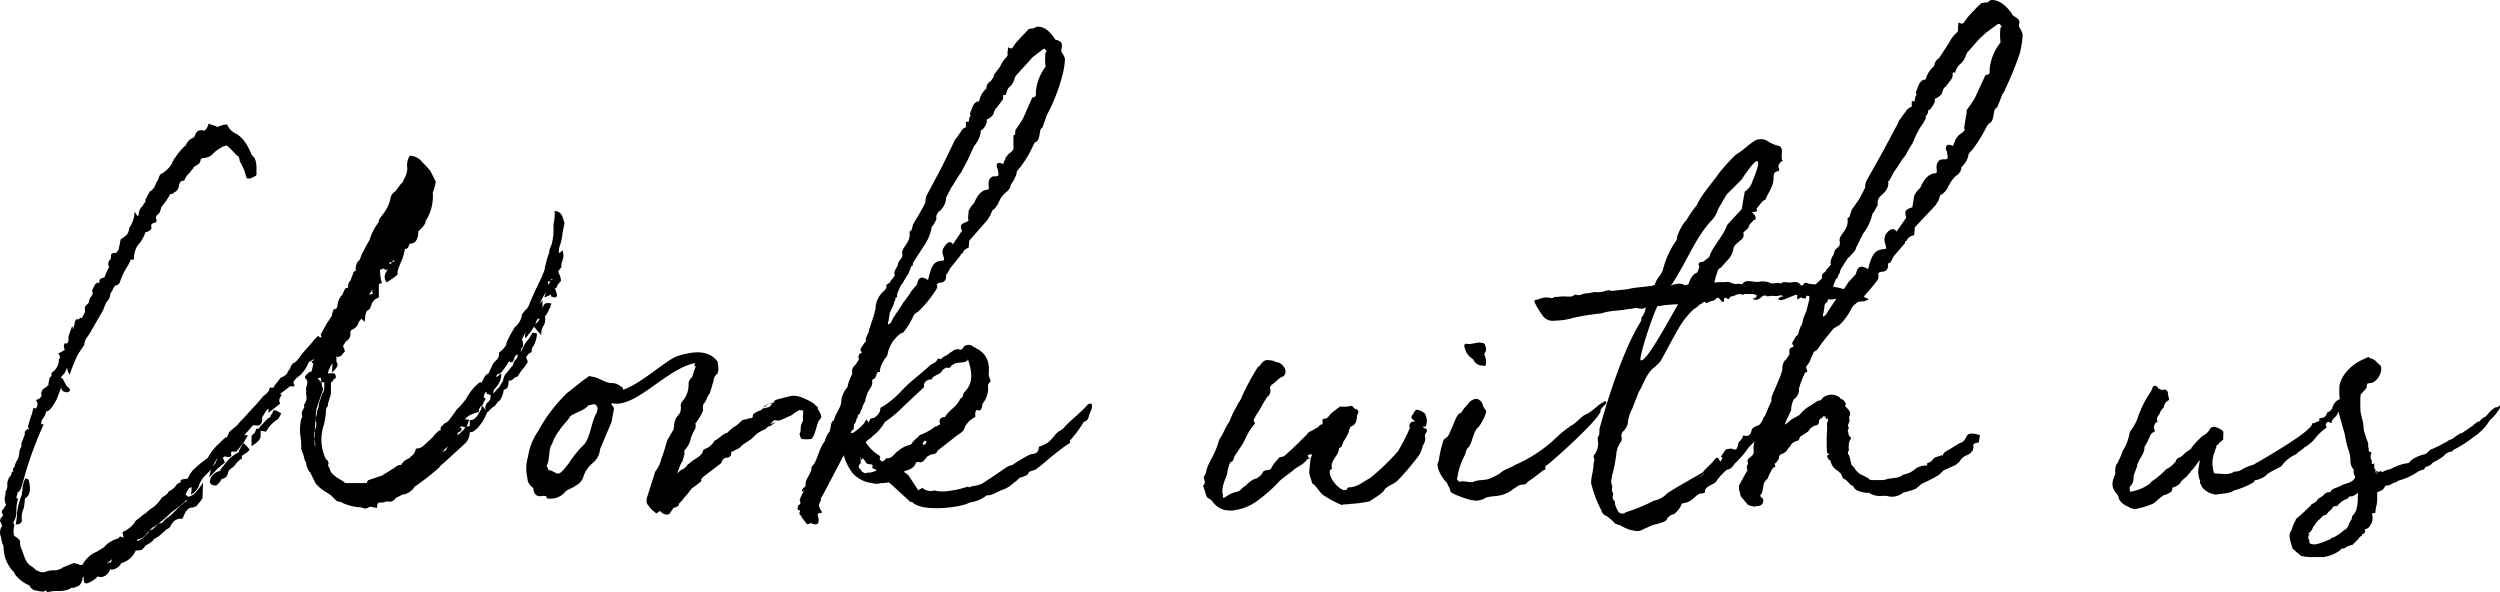 <svg id="recruit_en" xmlns="http://www.w3.org/2000/svg" viewBox="0 0 412.45 97.71">
<path fill="currentColor" d="M85.91,58.1l.7-1.4.3-.4a5,5,0,0,0,.9-1.4c.6,0,.7.1.79.2a5.24,5.24,0,0,1-.59,2c-.2.2-.3.4-.3,1a1.36,1.36,0,0,0-.8.7s-.1-.1-.1.3c.1.1.4.6.1.9-.1.1-.2.2-.2.3l-.3.4a7.57,7.57,0,0,0-1,1.4l-.5.2-.31.3-.59.3s.09-.1,0-.3c0,.1-.1.2-.1.3,0,.9-.2,1.3-.81,1.4a3.56,3.56,0,0,1-.6,1.7l-.29.3v-.1l-.61.8a3.68,3.68,0,0,0-1.1,1,.1.1,0,0,1-.1-.1,7.76,7.76,0,0,1-1.9,3v-.1a1.1,1.1,0,0,1-1,.5,2.74,2.74,0,0,1-.7,1.8l-3.5,3.2-.8.7h.1a40.33,40.33,0,0,1-4.2,3.3v-.1a1.24,1.24,0,0,1-.5.7,2.63,2.63,0,0,1-1.5.7l-1.2.61h.1l-.4.39v-.1c-.2.31-.5.31-1,.21-.1,0-.3.1-.4.1a1.63,1.63,0,0,1-.7.09c-.3,0-.6,0-.6.91l-1.1-.21a2.5,2.5,0,0,0-.5.21.85.85,0,0,1-.7,0c-.1,0-.2-.1-.3-.1a8.76,8.76,0,0,1-2.8-.61c-.1,0-.3-.2-.4-.2a2.08,2.08,0,0,0-.8-.19l-1-1L53.5,81a6.51,6.51,0,0,1-1.4-1.2l-1-2v.1a3,3,0,0,1-.6-1.6,1.33,1.33,0,0,1-.3-.7,8.56,8.56,0,0,0-.5-1.5,12.1,12.1,0,0,0-.1-1.9,8,8,0,0,1,.1-3.1l.2-.4c-.1-.1-.1-.4-.1-.7a3.29,3.29,0,0,1,.3-.6c0-.1.1-.1.1-.3s-.1-.3,0-.4a2,2,0,0,0,.3-1.7V64c.3-1.1.3-1.1-.2-1.7,0-.3.3-.5.6-.8a.76.76,0,0,1,.5-.2l.3-1.3c-.1-.1-.3-.2-.3-.4.3-.1.4-.2.4-.4-.1.1-.2.2-.3.2l-.6.4A5.41,5.41,0,0,1,49.4,62l-.4.3a2.41,2.41,0,0,0-.6.8,2.57,2.57,0,0,0,.2.5s0,.3-.7.1l-.8.6-.9.7a.49.49,0,0,0,.3.1c-.5.8-.5.8-.3,1.5l-1.9,1.5v-.7a2,2,0,0,0-.6.7,5.91,5.91,0,0,1-.5.8,1.06,1.06,0,0,1-.5,1.3c-.5,0-.7,0-.8-.1a1.7,1.7,0,0,0-.6.6l-.2.2-.8.9h.6L40.2,73,39,74.5h-.8a.85.85,0,0,0,0,.7c-.3.3-.7.2-1.1.1-.1,0-.2.1-.3.2s.1.2.1.3l.2.5-1.2,1-1.4,1.5.3-1.4-.3.4-.6.6a4.37,4.37,0,0,0-1,1.5,2.75,2.75,0,0,1-1.4,1.7,5.69,5.69,0,0,0,.1-1.2c0-.1-.1,0-.1,0-.4.1-.6.6-.9,1.2l.5.4.1-.1c.7-.09,1.4-.9,2.3-2.3l-.1,2.61a5.15,5.15,0,0,1-.5.69l-.5.6-.5.21c-1,0-1.3.7-1.8,1.89a1.7,1.7,0,0,0-1.8.91v-.1a1.2,1.2,0,0,1-.8.9l-.9.8a3.6,3.6,0,0,1-1.2.8c-.1.3-.5.6-1.2,1-.1,0-.2.1-.4.4l-.4.4a2.79,2.79,0,0,1-1,.1,3.64,3.64,0,0,1-2.4,2.1A2,2,0,0,1,18.3,94a.35.35,0,0,0-.1-.2,1.9,1.9,0,0,1-.6,1,1.43,1.43,0,0,1-1.5.3l-.5.5c-1.4.9-1.8.9-1.8-.2v-.3c-.1.1-.2.2-.2.3s0,.4-.1.5v-.1a1.17,1.17,0,0,1-.9,1l-.5.2a.44.44,0,0,0-.5.1l-.4.2a5,5,0,0,1-1.7.2,6.25,6.25,0,0,0-1.2.1c-.1,0-.4.1-.5.1s-.1-.3-.2-.3a1.07,1.07,0,0,1-.6.2,5.16,5.16,0,0,1-1.1-.2.6.6,0,0,1-.4-.1l-.5-.4-.1-.3a5.82,5.82,0,0,1-2.4-1.8l-.3-.6v.1a5.83,5.83,0,0,1-1.6-4.1,1.69,1.69,0,0,0-.2-.5,4.4,4.4,0,0,1-.2-1A2,2,0,0,1,.2,87c.3-.1,0-.6-.2-1a.9.9,0,0,1,.3-.7L.5,85c0-.1,0-.2-.2-.3,0-.4,0-.61.2-.61a.35.35,0,0,0,.1-.19l.4-.6A2.28,2.28,0,0,1,.8,82a2,2,0,0,0,.1-.9A1.54,1.54,0,0,0,1.2,80a2.44,2.44,0,0,1,.5-1.5v.2l.3-.9c.1,0,.2,0,.2.1v-.2c-.1-.2-.1-.4.2-.7a3.34,3.34,0,0,1,.5-1.2v.1a4.88,4.88,0,0,0,.3-1.4c0-.1,0-.1.2-.6.1-.1.2-.3.1-.7l.3-.7a4.12,4.12,0,0,1,.3-.8c0-.2-.2-.7.7-1l-.2-.3L5,69l.3-.8c0-.2.2-.7.2-.9l.4.1a1,1,0,0,0,0-1.4l.6-.2H6.4c.3-.2.6-.5.4-.8a1.33,1.33,0,0,1,.3-.8l.6-.4s.2-.3.3-.2a2,2,0,0,1,.1-.8,2,2,0,0,1,.1-.5c.1-.1.2-.1.3-.3v-.5a2.56,2.56,0,0,0,1.2-1.8c0-.3,0-.6.2-.6a1.12,1.12,0,0,0-.3-.8,4.78,4.78,0,0,0,1.1-.6,1,1,0,0,1,0-1.1.3.3,0,0,0,.4,0c.1-.1.2-.2.2-.6v-.5l.6-1.7c.2.4.1.5.2.5a2.35,2.35,0,0,1,.2-.8c0-.4.2-1,.6-.8l.3-.2s.1-.2.3,0l.3-.6A1.1,1.1,0,0,0,14,51c0-.1,0-.4.1-.5.3-.3.6-.6.6-.7A1.21,1.21,0,0,1,15,49l.3-.5c0-.1-.1-.5-.1-.6l.5-1,.4-.3.3.1v-.4c0-.2.4-.5.8-.5l.6-1.4A.76.76,0,0,0,18,44a.93.93,0,0,1,.2-1.2v.1a1.29,1.29,0,0,0,.1-.7.52.52,0,0,1,.2-.4,5.64,5.64,0,0,1,.7-.1c.2-.3.5-.6.4-.8l.1-.3c.1-.6.2-1.1.2-1.1.9-.6,1.2-.9,1.3-1.3,0-.1.1-.2.1-.3s0-.3.1-.4v.1c0-.1.1-.2.1-.3a4.51,4.51,0,0,0,.7-2.4l.5.8.2-.3a1.82,1.82,0,0,1,.6-1.4v.1a2.15,2.15,0,0,1,.4-.7c.1,0,.1-.2.1-.5l.7-1.3a2,2,0,0,0,1-1.3s.3-.5.4-.7l.3-.8a4.6,4.6,0,0,0,2-1.9s0-.1.2-.4A.66.66,0,0,1,29,26h-.1a10.06,10.06,0,0,1,1.7-2v.2A2,2,0,0,1,32,22.7h-.1l.2-.2.2-.5c.3-.4.6-.7,1.5-.4-.1,0,0-.1.1-.2a1.91,1.91,0,0,0,.5-1l1.2.4c.2.1.3.2.4.1,1-.4,1.4-.4,1.5-.3a2.81,2.81,0,0,0,1,1.2h-.1c1.6.6,2.5,2.2,3.1,3.7l.5.6V26a4.89,4.89,0,0,1,.3,2.2c0,.3.1.6-.1.8-.6.3-1,.6-1.5.4l-.4-1.3-.4-.9a.35.35,0,0,1-.1-.2,1.33,1.33,0,0,1-.3-.7.75.75,0,0,0-.5-.7A12.09,12.09,0,0,0,37.4,24a4.71,4.71,0,0,0-.9.3h.1a5.29,5.29,0,0,0-1.4,1l-.3.3a2.64,2.64,0,0,1-1.5.5c-.1,0-.3.2-.3.2,0,.5-.3.8-.9,1.1l-.3.2H32l-.8,1a2.8,2.8,0,0,0-.8,1.2c-.7,0-.8.4-.9,1l-.1.3c-.2.4-.4.5-.9.8h.1c-.1.1-.4.1-.5.1a11.07,11.07,0,0,1-1.2,1.8l-.3.4c-.1.5-.3,1.1-.6,1.2a.65.65,0,0,0-.2.8.51.51,0,0,1-.1.5c-.5.1-.9.2-.7.9,0,.1-.2.6-1,.7a6,6,0,0,1-1.3,2.2,4.17,4.17,0,0,0-.6,2.3c-.1,0-.3.1-.5,0A13.39,13.39,0,0,1,21,44a9.65,9.65,0,0,0-1.2,2.5.84.84,0,0,1-.8.6c0,.1-.3.4-.3.4a2.57,2.57,0,0,1-.2.5c-.2.3-.3.4-.3.5a1.92,1.92,0,0,1-.5,1.2l-.2.2L17,51.2,14.8,55l-.4.6a2.23,2.23,0,0,0-.5,1.3l-1,1.5a26.66,26.66,0,0,0-1.4,3.4,1.92,1.92,0,0,1-.4-1.2l-.4.9-.7.8c.1,0,.4.2.4.3l.6,1.1c1.6,1.1-.9,1.5-.9.2,0-.1,0-.2-.1-.2l.1.2L9.3,66l-.8,1.3v-.1a1.21,1.21,0,0,1-.9.7A2.11,2.11,0,0,1,7.1,69a1.49,1.49,0,0,0-.3,1h.4C3.4,78.6,3.9,81,2.9,81.21c0,.29-.2.69-.2,1H3a7.73,7.73,0,0,0-.3,2.39A3.15,3.15,0,0,1,2.3,86c-.1.2-.2.3.1.59a3.46,3.46,0,0,0-.1,1.71c0,.1.1.1.2.2s1,.5.8,1.2a3.37,3.37,0,0,0,.4,1.2,7.78,7.78,0,0,0,.3.9c0,.1,0,.1.1.2a2.48,2.48,0,0,0,1.2,1.5l.4.3a.54.54,0,0,0,.4.3s0,.1.2.1a1.43,1.43,0,0,0,1.3.1,3.18,3.18,0,0,1,1.3-.2,2.44,2.44,0,0,0,1.5-.5l1-.4.7-.3a3.63,3.63,0,0,1,1.1.3h.4A4.71,4.71,0,0,1,16,91l1.3-.8h-.1a5.1,5.1,0,0,1,2.4-1.4c0-.1,0-.1.2-.3l.6.2-.2-.9a5.5,5.5,0,0,0,1.8-1.3l.4-.6.4-.31,1-.79.4-.21h-.1l.6-.5a2.82,2.82,0,0,1,.8-.5h-.1a5.73,5.73,0,0,0,1.1-1.2v.1a.74.74,0,0,1,.6-.6H27c.3-.19.7-.4.8-.8a3.13,3.13,0,0,0,1.1-.8,1.32,1.32,0,0,1,.9-.7v-.4a3.59,3.59,0,0,1,1.1-.2c.2-.2.4-.8.6-1l.3-.4,1.1-1,1.3-1v.1a8.92,8.92,0,0,1,1.6-2.2c.5-.4,1.5-1.6,1.6-1.3l.3-.6a.76.76,0,0,1,.2-.4l1.2-1,.5-.6a16.61,16.61,0,0,0,1.3-1.4l1.4-1.5,1.2-1.4a2.58,2.58,0,0,0,.9-.9c0-.1,0-.2.2-.5.5.2.6,0,.7-.3l.4-.5a3,3,0,0,0,.3-.4v.1a.89.89,0,0,1,.6-.6,2.62,2.62,0,0,0,.8-.6c0-.3.3-.5.4-.7s.2-.4.2-.5l.2-.3v.1a.32.32,0,0,1,.3-.3l.5-.4.9-1.2,1.5-1.7.4-.5.7-.7c.3.4.4.3.5.2s-.1-.3-.1-.4l1-1.8.6-.9c.2-.3.3-.4.3-.7a2.61,2.61,0,0,1,.3-.8c.5,0,.5-.2.6-.8a3,3,0,0,1,.7-1.5v.1l.5-1.1a.52.52,0,0,1,.4-.2c.1,0,.2-.1.1-.3a1.52,1.52,0,0,1,.5-1c-.1.1.2-.7.3-.9s0-.2.2-.5l.3-.1a2.39,2.39,0,0,1,.3-1.5l.4-.4a4.54,4.54,0,0,1,.6-1.4c.2-.5.7-1.3.9-1.7v.1c0-.1.1-.2.1-.3a9,9,0,0,1,1.3-2.6c0-.1.2-.2.2-.3a1,1,0,0,1,.2-.6l.6-.8a6.84,6.84,0,0,0,1.1-2.3,1.56,1.56,0,0,1,.8-1.3l.9-1.2.4-.4c0-.1,0-.2.2-.5a.35.35,0,0,0,.1-.2,3.71,3.71,0,0,0,.4-1.5,3.08,3.08,0,0,1,.4-2.1,2.71,2.71,0,0,1,2.1,1.1l.6.6.7.8.9,1.8a10.18,10.18,0,0,1-.5,1.8,7.54,7.54,0,0,1-1.2,4.7,1,1,0,0,1-.4.8h.1l-.9.9a2.73,2.73,0,0,1-.4,1.6,1.18,1.18,0,0,1-1,.4,1.47,1.47,0,0,1-.2.4c0,.2-.1.4-.5.5l-.1-.1a7.39,7.39,0,0,1-.5,1.9l-.3.7c-.2.5-.3.8-.3.8a2,2,0,0,0-.1.9l-.6.5-1.2.8a1.42,1.42,0,0,1-.1-1.7.76.76,0,0,0,.2-.5v-.1l-.2.3-.5-.3a1.06,1.06,0,0,1-.5.2,7.8,7.8,0,0,0,.3,2.2c-.2.1-.4.1-.5.2v2.2a1.89,1.89,0,0,0-1.2,1.1c-.1.4-.3.9-.6,1s-.5.8-.5,1.9l-.6-.5-.4.5a1.85,1.85,0,0,1-1.1,1.3c-.2,0-.3.4-.3.6a1.28,1.28,0,0,1-.7,1.3l-.4.6c0,.1-.1.2-.1.3a2.19,2.19,0,0,1,.3.8l-.3.3-.3.4a4.71,4.71,0,0,1-.5.2.77.77,0,0,1-.3-.1v.6a.73.73,0,0,0,.2.6c0,.5-.1.6-.9,1.5v-.8c0-.3.1-.4,0-.7l-.3.5c-.1.3-.4.8-.3.8a.37.37,0,0,0-.1.3H55c.4,0,.4.5.4.8a.73.73,0,0,0-.5.5l-.3.2V65l-.4,1.3a1.7,1.7,0,0,0-.1.7.91.91,0,0,0-.3.5,12.59,12.59,0,0,1-.4,2.7,7.36,7.36,0,0,0,.4,5.6.71.71,0,0,1,.3,1l.3.5c.1.7.6,1,1.2,1.5l1,.6a.91.91,0,0,0,.5.3h3.4a.91.91,0,0,1,.3-.5l2.4-.8h-.1l2.1-1.3a1.33,1.33,0,0,1,1-.4,1.91,1.91,0,0,1,.9-.9l.7-.4h-.2a1.71,1.71,0,0,0,1-1.4,1.75,1.75,0,0,0,1.2-.4l1.3-1.2.5-.5s0-.1.2-.3v.1a1.72,1.72,0,0,1,.6-.6h-.1a.6.6,0,0,1,.4-.1v-.5l.7-.7c.2,0,.3-.1.7-.5l.6-.8.7-1a10.73,10.73,0,0,0,1.5-1.7,8.65,8.65,0,0,1,2.2-2.7c.2,0,.3,0,.4-.1v.1c.31-.8.6-1.3,1.1-1.5l.8-1.7c.41-.4.91-.8.91-1.3s.1-.5.1-.5a3.83,3.83,0,0,0,1.1-1.2,2.26,2.26,0,0,1,.2-.7l.5-1,.7-1.2a3.2,3.2,0,0,0,1.2-2.1c.2-.3.7-.9.7-.9v.1l.4-.6c.6-1.6,1.6-3.6,2.3-5.1a1.69,1.69,0,0,1,.2-.5,2.92,2.92,0,0,0,.2-.9,2.35,2.35,0,0,0,.2-.8l.4-1.3c.1-.1.1-.2.1-.5a4.12,4.12,0,0,1,.3-.8,8.12,8.12,0,0,0,.4-2.9v-.6c0-.2.1-.4.1-.6a7.63,7.63,0,0,0,.1-1.7,1.38,1.38,0,0,1,1.3,1l.1.3a2.35,2.35,0,0,1,.2.8l-.3,1.5a8.56,8.56,0,0,1-.5,2.3,2.79,2.79,0,0,0-.1,1h.2s-.1,0,.4-.4a2.48,2.48,0,0,1-.1,1.9,2.48,2.48,0,0,0-.1.9l-.5.6a1.07,1.07,0,0,0,.2.6c.3.9.3,1,.1,1.2L92,47c0,.1-.1.2-.2.5l-.3.1a.1.1,0,0,0,.1.1,3.54,3.54,0,0,1,.3,1.1c-.2.4-.4.3-1,.1.1,0,0,.1,0-.3l-1.1.5.3-.9a10.35,10.35,0,0,0-1.1,2,2.65,2.65,0,0,1,.5-.6v.8c0,.2,0,.3.1.4,0-.6.4-1,1.4-.7a1,1,0,0,0-.2.6c0,.1-.2.2-.2.3a3.46,3.46,0,0,1-.7,1.2,2.18,2.18,0,0,1-.2,1.5,2.58,2.58,0,0,0-.4,1.6L88.1,53.9l-.79,1.2V55l-.5.7h-.2a2.49,2.49,0,0,1,.1-.8v-.1l-.6,1.2c.2.5.3,1.1,0,1.4v-.1a1.85,1.85,0,0,0-.2.7ZM4.7,79.1c.3,1.1.5,2.4-.5,3.11V82.1c-.1.21-.1.21-.1.3a10.34,10.34,0,0,1-.2,1.51,3.25,3.25,0,0,0-.3,1.8c.1.3-.2.89-1,.8a6,6,0,0,0,.1-.7,4.91,4.91,0,0,0,.1-1.1,10.5,10.5,0,0,1,.7-2.81c0-.09.1-.19.1-.3a1.29,1.29,0,0,1,.1-.6,4.34,4.34,0,0,1,.5-2.1ZM18.3,92.81a1.69,1.69,0,0,1,.2-.5h-.1l-.2.2a.52.52,0,0,1-.4.2s-.2,0-.1.1Zm4.3-3.6h.2a3.6,3.6,0,0,0,1.4-1.1v.1l.5-.7.5-.2.8-.8a.85.85,0,0,1,.6-.2s.1,0,.3-.21l.2-.29v.1a2,2,0,0,1,.7-.6,14.36,14.36,0,0,0,1.3-1.21l.8-.79c.1,0,.2-.1.5-.41.3-.09.5-.3.5-.5a25.12,25.12,0,0,1-2.6,2.1,21.06,21.06,0,0,1-2.9,2.41c-.3.1-.7.6-1.2,1.1a2.26,2.26,0,0,1-1.5,1C22.6,89,22.6,89.11,22.6,89.21ZM40.8,74.6l-.9.6v.5a1.33,1.33,0,0,0-.5.3l-.4.4a2.58,2.58,0,0,1-.9.9l-.4.4c-.2,1-.5,1.2-1.1,1.3l-.4.6-.5.5c-.4,0-.9,0-1.1-.6a2.12,2.12,0,0,1,1.7-1.8.44.44,0,0,0,.1-.3l.6-.7a6.2,6.2,0,0,1,2.4-2.1c0-.1,0-.2.2-.6v.1a2.89,2.89,0,0,1,.6-1l.5.5.5.6Zm-5.7,2.3a1.59,1.59,0,0,0,.6-.9l.2-.4c-.1.1-.3.3-.3.4ZM43,71.1v.7c.1.6-.5,1.2-1.5,1.8V71.9l.5-.5v.1l.3-.8a.48.48,0,0,0,.4,0l.1-.2L44.2,69c.4-.1.4-.2.4-.3a.45.45,0,0,1,.3-.4c.2-.8.3-.8,1.5-.1-.4.8-.5,1-.8,1.1-.1.1-.5.4-.5.4a5.82,5.82,0,0,0-1.2,1.5c-.1,0-.4,0-.5-.1Zm8.9,1.7a3.08,3.08,0,0,0,.1,1,5.28,5.28,0,0,0-.1-1.3V71l-.1.5a3.4,3.4,0,0,0,.1,1Zm.1-3.4a8.08,8.08,0,0,1-.1,1.6l.1-.2C52.2,70.3,52.3,69.7,52,69.4Zm0,0c0-.1.1-.2.1-.3v-.2l-.1.4Zm.9-7.1-.5.1a2.22,2.22,0,0,1,.4.5H53l-.1.2H53c.1.1.1.4.1.5s.1.2.1.3c.2.3,0,.7-.3,1.5l-.6,1.8c0,.1-.1.2-.1.3,0,.4-.1.7-.1.9v.5l.2-.7c-.1,0,.1-.6.2-.9a1.27,1.27,0,0,0,.1-.6,18.94,18.94,0,0,1,.6-1.8c.3-.3.3-.9.3-1.6,0,0,.1-.4-.5-.2v-.2C53,62.6,52.9,62.5,52.9,62.3Zm8.6-14.7-.2.4-.4.6c.2,0,.4-.1.6-.1A1.38,1.38,0,0,1,61.5,47.6Zm3.2-4.4c-.3.1-.4.1-.5.2l.2.2Zm.4-.1s0,.1-.1-.2c-.1.1-.3.2-.3.3A.6.6,0,0,0,65.1,43.1Zm8.5,31c.4-.5.3-.4.2-.4h.1a2,2,0,0,0-.8.8l-.1.1a2.31,2.31,0,0,0,.7-.5Zm3.2-3.6-.4-.1a.56.56,0,0,0-.6.1.77.77,0,0,1,.3.1c.1.6-.1.5-.4.7a.22.22,0,0,0-.2.2.6.6,0,0,1-.1.4l1-.9v.1A2.09,2.09,0,0,1,76.8,70.5Zm2.7-3.6A1.17,1.17,0,0,0,79,68a1.48,1.48,0,0,0-.7.2,2.75,2.75,0,0,0-1.6,1h.7l-.3.9a.52.52,0,0,1-.2.4,1.42,1.42,0,0,1,.6-.2v-1a1.11,1.11,0,0,0,1.1-.6v.1l.5-.8.3-.5C79.4,67.3,79.5,67,79.5,66.9Zm0,0,.71.8c-.21-.4-.21-.6.1-1.2a1.39,1.39,0,0,0,.59-.7c0-.1,0-.4.1-.5-.1,0-.1-.1-.19-.2a4.83,4.83,0,0,0-.5-.1c0-.3-.1-.3-.1-.4a1.78,1.78,0,0,0-.4.8c0,.2.19.3.29.4l-.5,1Zm1.9-2,.1-.1.71-.8v.1l.8-1.3a2,2,0,0,1,.59-1.3L84,61l.59-.7v.1a2,2,0,0,1,.61-1.2c.2-.3.2-.4.2-.5v-.2c-.81,0-.4,1.8-1.4,1.1a4,4,0,0,0-.3.4c.3-.3-.3.5-.5.8l-.61.8c-.6.1-.69.3-.69.5v.1a1.46,1.46,0,0,0,.59-.5h.21a3,3,0,0,1-.8,2.1C81.6,64.2,81.31,64.5,81.4,64.9Zm7.2-12.2-.29.8.5-.5v.1c0-.2.2-.4.2-.5l-.1-.1-.2.2ZM90.51,47l.3-.7a1.69,1.69,0,0,1-.5.2l.1.1A.76.76,0,0,0,90.51,47Zm.7-.8L91,46l-.1.2Z"/><path fill="currentColor" d="M131.4,67.9l-.8.6-1.1.5-.7.3a1.09,1.09,0,0,1-.5.1c-.1,0-.2,0-.2-.1l-.5.1c-.3.3-.5.6-.8.7l1.2-.5-.9.7c-.2,0-.4,0-.8.5a5.18,5.18,0,0,0-2.1,1.4c-.5.5-1.2.8-1.8,1.3l-.4.4-1.4.7a2.27,2.27,0,0,0,.1.4l-.1-.1c0,.3-.1.4-.5.6a1,1,0,0,0-1,.6l-.1.3-2.9,2.2-.4.4v.4l-.9.7-.7.5-.6.8-.7.81-.2.29-.6.6c0,.3,0,.4-.9.71l-.6.9c-.4.39-1.1.1-1.4-.21l-.2-.19c-.1,0-.2.1-.6.4a6.08,6.08,0,0,1-1.2-1.11c0-.1-.1-.1-.1-.2-.4-.3-.4-.9-.2-1.5l1.3-4.1a5,5,0,0,0,1-2.1c.4-1,.7-2.1,1-3.1l1-1.7c0-.1.1-.4.1-.6a3,3,0,0,1,.2-1c0-.1.1-.2.1-.3l.7-.9a2.46,2.46,0,0,0,.1-1.2,1.42,1.42,0,0,1,.2-.6,4.11,4.11,0,0,0,1.1-2.8,1.46,1.46,0,0,1,.5-1.2l.1-.1a18.88,18.88,0,0,1,.6-1.8h-.3c.1-.1.1-.3.2-.5-4.8.9-9.9,7.6-13.8,6.6v.2a2.09,2.09,0,0,0,.4.6v.1l-.4,2.2L99,74.1a3.34,3.34,0,0,1-1.1,2.2,4.89,4.89,0,0,0-1.7,2.5A2.38,2.38,0,0,1,95,80.1c-.4.4-1.6.7-1.8,1.11a3.21,3.21,0,0,1-3,1c0-.4-.2-.4-.6-.4-.9.19-1.6-.1-1.6-1.31a2,2,0,0,1-1-1.7,6.57,6.57,0,0,1,.1-3.4,10,10,0,0,1,1.7-4.3,25.58,25.58,0,0,1,4.8-6.3c1.1-.8,2.3-1.9,3.4-2.6.2-.3.7,0,1,0,1.1.3,2,1,2.9,1s1.1.3,1.6.6c.2,0,.3.4.3.4v.1c2.8-.9,6.9-4.7,8.8-5.5,2.5-.8,5.3-1.3,6.9,1h-.1l-.1.1h.1a3.17,3.17,0,0,1,0,1.7,1.75,1.75,0,0,0-.7,1.4,2.07,2.07,0,0,0-.2.6l-.4,1.3c-.4.4-.4.9-.9,1.6-.2.2-.3.5-.2,1.2a9.13,9.13,0,0,1-1.3,2.2l.1.3c-.1.3,0,.5-.2.7a8.51,8.51,0,0,0-.6,1.3,3.79,3.79,0,0,1-1,2c-.1.1-.1.3-.1.6.1.1,0,.3-.1.4a.75.75,0,0,1-.1.5c0,.1-.1.1,0,.2a5.07,5.07,0,0,0-.7,1.5l-.3.7.7-.6a1.7,1.7,0,0,0,1-.8l1-.8c.4-.2,1.5-.9,1.6-1.5l-.1.1c.1-.3.3-.4.8-.6a3.43,3.43,0,0,0,1.2-1.2c.7-.3,1.4-1.2,2.1-1.3a5.66,5.66,0,0,1,1.5-1.2l1-.9.9-.2-.1.1a.55.55,0,0,1,.5-.2c.2,0,.5-.1.4-.6a3.35,3.35,0,0,1,1.3-.7l.6-.5-.1.2,1-.3a2.31,2.31,0,0,1,.7-.7h-.1l.3-.4a.77.77,0,0,0,.3-.1l2.4-.6a3.89,3.89,0,0,1,1.5.2,11.29,11.29,0,0,1,2.2,1.1c0,.1,0,.1.1.1.2.3.6.4.5.6a.37.37,0,0,0,.1.3c.3.5.7,1.2.4,1.4l-.5.7c.1.1,0,.2-.1.4-.1.6-.4,1.3-.5,1.7l-.4.6a4.71,4.71,0,0,1-1.7,0,4.12,4.12,0,0,1-.3-.8,1.8,1.8,0,0,0,.2-1,2.45,2.45,0,0,1,.4-1.2,3.28,3.28,0,0,1,0-1v-.7h-.6l.1-.1ZM90.5,77.6c.4-.2,1.3.7,1.7.5.4,0,1.4-1.4,1.6-1.6a16.81,16.81,0,0,1,2.5-3.1c1.1-1.1,1.3-4.1,2.2-5.4,0-.3.1-.5.1-.7-.2-.4-.3-.6-.6-.6s-.8.2-1,.2c-.4.8-2.8,1.4-3,1.9-.4.7-1.5,1.7-1.7,2.2a6.91,6.91,0,0,0-1.2,2.2c-.7,1-.3,2.5-.9,3.6C90.2,77,90.5,77.4,90.5,77.6Zm36-10.8c-.4.2-.6.3-.5.3a.76.76,0,0,0,.4-.1Zm.4-.2a.76.76,0,0,1-.4.2C126.5,66.7,126.7,66.7,126.9,66.6Zm.7-.2s-.4.1-.7.2h.2A.55.55,0,0,0,127.6,66.4Zm3.8,1.5-.1.1h.1S131.5,67.9,131.4,67.9Z"/><path fill="currentColor" d="M142.05,58.2V58h.1a.52.52,0,0,1-.2-.4l.7-1.1v.1c0-.1.2-.2.2-.3v-.5l.5-1.1v-.2l.2-.6.6-1.8.1-.4.2-.8a3.85,3.85,0,0,1,1.4-2.9l.4-.5c-.1-.6.1-.6.6-.9a.85.85,0,0,1,.3-.5l.5-.7c-.2-.2-.1-.6.2-1.2.2-.1.3-.7.4-1l.6-.8c0-.3.1-.4,0-.5a1.29,1.29,0,0,1,.1-.7c.5-1,1.3-1.5,1.1-3,.4-.2.4-.4.4-.5l.2-.7,1-1.7.8-1.4-.1.1.3-.5a4.3,4.3,0,0,1,.2-1.2l1.6-3,1-1.9,2-4.1c0-.2.3-.4.6-.9l.5-.7a1.27,1.27,0,0,1,.8-.7v-.9c.4,0,.5,0,.5-.1,0-.3.1-.9.4-1-.3,0-.3-.3.1-1l-.1.1c.3-.6.4-1.3,1.3-1.4a3.45,3.45,0,0,1,1.2-2.1,1.21,1.21,0,0,1,.7-1.2l.6-.9h-.2L165,11a4.18,4.18,0,0,1,1-1.5l.2-.3s.1-.4,0-.5a3.44,3.44,0,0,0,.1-.9c.6.3.7.2.8,0l.4-.6c1-1.2,1.7-1.8,2.2-2.4h.1c.1-.1.6-.1.7-.1a1.49,1.49,0,0,1,.7-.3c1.2,0,2,.8,2.9,2.1,0,.2,1.5,0,1,1.6a1.08,1.08,0,0,0,.1.6,3.09,3.09,0,0,1,.5,1,12.5,12.5,0,0,1-.5,3,29.47,29.47,0,0,1-2.5,6.3l-.7,2a.84.84,0,0,0-.4.7c-.2,1-.2,1.6-.9,1.8a1.47,1.47,0,0,1-.2.4,17.22,17.22,0,0,1-2.2,3.7c-.3.4-.6.6-.6,1.1a7,7,0,0,1-.8,1.6c-.1,0-.1,0-.1.1a2,2,0,0,1-.8,1.3,4.67,4.67,0,0,0-.9,1l-.3.6a3.78,3.78,0,0,1-.9,1.3c-.2,0-.3.4-.5.9l-.5.8L160,39.6c-.1,0-.1.2-.2,1.3a1.3,1.3,0,0,0-1,.9c-.3.1-.3.1-.3.3l-1.7,2.1-.5.9c-.1.1-.2.1-.2.3,0,.8-.2,1-.7,1.2a2.18,2.18,0,0,0-.6.1l-.2.2h-.1c.3.4,0,.8-.2,1.1a19.15,19.15,0,0,1-2.8,3.4l-.6.4-.2.3a11,11,0,0,1-1.9,3l.1-.3-.8.6-.7.8a5.6,5.6,0,0,0-1,2.4c-.2.4-.5.6-.6.9a4.78,4.78,0,0,0-.6,1.4c-.1.2,0,.3,0,.5-.8-.2-.4.7-1,1.1-.2.1-.4.2-.3.4.1.8-.5,1.3-.8,2l-.2.6-.1.3-.1.5c-.4.5-.4,1.1-.8,1.7.1.3-.3.3-.4.6v.2c.1,0,0,.1,0,.1h-.1l-.3.9-.2.2c-.1.4.1.8-.3,1-.1.1-.4.4-.1.4.1.1.3,0,.4-.1a8.62,8.62,0,0,0,1.7-1.5,1.33,1.33,0,0,1,.3-.5l.1-.1c.4.9.4.1.6-.1.1,0,.3-.2.5-.1a2.54,2.54,0,0,0,1.1-1.2c0-.4.1-.7.4-.7a15.87,15.87,0,0,0,3.3-2.8c1.3-1.4,2.8-2.4,4.4-3.9.3-.4,1.1-.4,1.4-1.2,0-.2.6.2.6,0,.4-.5,1-.5,1.4-1,.5-.2.8-.8,1.8-.5.2,0,.4-.3.6-.6a1.31,1.31,0,0,1,1.2-.1,10,10,0,0,0,1.4.8h-.1c.8.5,1.8,1.6,1.5,4.1l.1.1c-.1.3.3.6.2,1a.82.82,0,0,0-.4.6,4,4,0,0,1-.9,3c-.1.8-.3,1.4-.9,1a.74.74,0,0,0-.3.7v.5a3.79,3.79,0,0,0-1.7,1.6c-.2,1-1.3,1.3-1.9,1.9L155,74.1a1.44,1.44,0,0,1-.3.2c-.2.7-.8.6-1.1.7s-.3.2-.6.3c-.4.4-.7,1.2-1.5.9-.2,0-.3.1-.4.1-.2.9-1.1,1.2-1.8,1.4a.31.31,0,0,1-.2.1l.2.2h.1l.3.3h.1l1.7,2.6c.4-.3.8-.5.8-.3a2.09,2.09,0,0,0,1.9.3c.1.1.2,0,.3.1a6.39,6.39,0,0,0,2,0,14.8,14.8,0,0,0,3.1-.7l.4.1c.3-.3,1.1-.2,1.4-.4l.4-.1c.6-.3.9-.6,1.6-1l2.2-1.5c.5-.4,1.4-.8,1.3-.6a26.66,26.66,0,0,1,2.8-1.7c.6-.4,1.6.1,1.7-1.4a5.23,5.23,0,0,0,1.5-.7c1-.8,1.2-1.6,2.1-2a2.74,2.74,0,0,0,.5-.4c.9-1.1,2.7-2.4,4-3.9.8-.4.9.3.2,1.7-.1.5-.2,1-.9,1.2a19.08,19.08,0,0,1-2.3,3.1c0,.1.1.4,0,.4a13.51,13.51,0,0,0-1.7,1.2c-1.4,1-2.7,2.3-4,3.2-.5.2-1.1.2-1.2.7.1.1-.5.3-.9.5-.6,0-.8.6-1.4.9a4.74,4.74,0,0,1-1.9,1.2c-.6.2-1.9,1-2.4.91h-.2A5.74,5.74,0,0,1,160,82.9c-1.6.91-8.1,1.6-9.5-.09h-.3l-3.5-3.21c-.3,0-.7.1-1.1.1h-.3a2.23,2.23,0,0,1-1.4,0,5.12,5.12,0,0,1-3.2-1.6,8.45,8.45,0,0,1-1.5-3c-3.5,6.71-3.6,6.9-3.8,7.11.2.29-.2.6-.3,1.19a3.22,3.22,0,0,0,.4.91c.4.4-.2.19-.6.5-.1,0,.9,2.4-1.1,1.5-.3,0-.6.4-.8,0l-.7-.9a.77.77,0,0,1-.1-.4c-.2.09-.3-.1-.3-.3V84.5l.1-.09v-.1c-.1-.21-.4-.21-.4-.21-.1-.19.1-.5.1-.79.3,0,.5-.31.2-.91,0,0,.3-.09.1-.19l.5-1c.5-.91-.6.6-.1-.5,0-.21.5-.31.5-.61-.1-1.2,1-1.8,1-3.1,1-.9,1.1-2.8,2.1-4.1.3-.6.3-1.1.8-1.6.4-.8.1-1.6.8-2,.3-1.3,1.3-2.2,1.2-3.3a4.12,4.12,0,0,1,1-2.1,7.71,7.71,0,0,1,.7-2l.1-.2v-.3a1.21,1.21,0,0,1,.3-1l.3-.3.5-.8c-.2-.7.1-1,.5-1.1v-.1A.1.1,0,0,0,142.05,58.2Zm1.1,19.8a3.71,3.71,0,0,0,1.5-.4c-.4-.3-.9-.3-.7-.6.2-.7-1-.1-1.2-.9l-.4-.5-.4.4c.1.3.1.4-.2.7a.58.58,0,0,0,.3.8c.1.4.5.5.8.6A.22.22,0,0,1,143.15,78ZM142,75.9v-.5A.45.45,0,0,0,142,75.9Zm4.3-.3c.9.1,1.2-.8,2-1.3a4.35,4.35,0,0,1,1.8-.9c.2-.2.3,0,.3-.2.5-.8,1-.9,1.3-1.4a9.87,9.87,0,0,0,2.3-1.2c.2-.3.5-.2.6-.3s.5-.3.5-.3c-.3-.9.2-1.2.8-1.2.8-1.3,2-1.7,2.5-3l.4-.3c0-.2.2-.5.2-.7,1.5-1.4,1.5-3.1.7-5.5l-.1.1v.1l-.2.1h-.1v.1c-.9.2-1.7,0-2.4.7a.47.47,0,0,1-.5.3c-.4-.2-.7.3-.9.3-.3.9-1.5.8-1.8,1.6h-.1a1.22,1.22,0,0,0-1.2.9.45.45,0,0,1-.2.6l-3.3,3.1a17.63,17.63,0,0,1-2.9,2.4,7.91,7.91,0,0,1-2.1,2.4c0,.2-1.3.8-1,1.1a8.52,8.52,0,0,0,1.6,1.7c.6.3.9.6.6.9.2.4.6.5.5.4C145.85,76.1,146,75.8,146.25,75.6Zm20.1-50.2c.3-.2.8-.6.8-.9V22.3a.77.77,0,0,0,.3-.1c-.1,0,0-.2,0-.3a.84.84,0,0,1,.2-.7,16.92,16.92,0,0,0,1.1-1.7l1.5-3.4c.7-.1.6-.4.6-1a8,8,0,0,1,1.6-4.1,9.3,9.3,0,0,1,0-2.4h.1l.1-.2-.2-.1c-.1-.3-.1-.3-.4-.2l-1.7,1.3-.9,1-2,2.2a.44.44,0,0,1-.1.3,2.72,2.72,0,0,1-.9,1.5c-.2.1-.4.7-.6,1.3-.4-.1-.4-.1-.4.3a1.09,1.09,0,0,1-.1.5l-1,1.3c-.3.2-.4.7-.5,1a1.94,1.94,0,0,1-1.1.9v.4c0,.3-.6,1.4-1,1.4v.4a4.93,4.93,0,0,1-1.1,2.2l-.5,1.1-.7,1.5c-.3.5-.9,1.7-.9,1.7-.7.9-1.1,1.8-1.7,2.6l-.7,1.4-.1.1a3,3,0,0,1-1.2,2.4,1.34,1.34,0,0,0-.4,1.3l-.5.9a3,3,0,0,0-.3.4,7.28,7.28,0,0,1-1.3,3.1l-1.8,2.8v.3l-.1.2h-.1l-.1.1-.4,1.1-.4.6-.7,1.2h-.1l-.7,1.6V49l-.3.2v.4h-.1l-.2.7-.6,1.3-.2,1.3-.1.3v.3c.1,0,.2,0,.5-.3l.4-.8,1.4-2.1a1.79,1.79,0,0,1,.5-.7c.2-.4.6-.7,1-1.5l1-1.2c.2-1,.6-1.5,1.8-.7,0,0,.2-.7.2-.8.4-1.4.7-2.4,2.3-2.4.3-.1.1-.5,0-.9-.3-.9.1-1.2.4-1.7.1-.1.7-.9,1.2-.1,0,0,0,.1.2.1l-.2-.1,1.5-2.2c-.3-.9-.3-1.1.8-1.5l.5-.4-.3.1.1-1.5a5.08,5.08,0,0,1,.9-1.3c.5-1.1,1-2,2.1-2.2.3,0,.4-.1.3-.7-.1-1.3.6-1.6,1.2-1.5.5-.1.5-.1.3-1.2-.3-.4-.3-1.5.9-.8l.2-.6c.1,0,.2-.4.2-.5Zm-13.8,47.9c.2,0,.1-.3.3-.5l-.3-.1-.4.4a.77.77,0,0,1,.1.3A.49.49,0,0,0,152.55,73.3Z"/><path fill="currentColor" d="M233.35,69.4c-.3-.2-.8-.5-.2-1.1.1-.1.2-.6.6-.7a2.55,2.55,0,0,1,1.3.6,2.47,2.47,0,0,1,.2,2.1c-.1.1-.1.1-.4.1s0,.1.2.3c.4-.1.4.4.3.6a.92.92,0,0,0-.2,1,2.13,2.13,0,0,1-.4,1.2,7.84,7.84,0,0,1-.5,1.4,11.32,11.32,0,0,1-1,1.3,32.18,32.18,0,0,1-2.4,2.8,3.59,3.59,0,0,1-1.4,1,7,7,0,0,0-.9.6c-.5.9-1.6,1.4-2.6,2.11a18.71,18.71,0,0,1-2.7.39c-.3,0-.8.11-1.3.11a1.76,1.76,0,0,0-.6.1,18,18,0,0,1-3-1.6c-.8-.61-1.1-1.51-1.9-2-.1-.8-.6-1.4-.4-2.3a14.05,14.05,0,0,1,.2-1.8,1.69,1.69,0,0,1,.2-.5c-.1-.1-.1-.2-.2-.2l-.5.2c.1.3.1.5.5.5-.4.1-.6.1-.6.2-.7.9-1.5,1.1-2.2,1.7s-1.5,1.1-2.3,1.8a24.6,24.6,0,0,1-3.7,3.3,8.43,8.43,0,0,1-4.1,1.61,4.84,4.84,0,0,1-1.4-.11,3.47,3.47,0,0,1-2-1.5c-.3-.2-.3-.2-.3-.29-.8-.1-.7-1.21-1-1.6a.65.65,0,0,0-.2-.51c.2-.2.4-.6.3-.8,0-.4-.3-.5-.1-.8a2.46,2.46,0,0,0,.4-1.1,9.82,9.82,0,0,1,.8-1.8,14.35,14.35,0,0,0,1.3-3.2c.6-.8,1.1-2.2,1.7-3a14.52,14.52,0,0,1,1.2-2.5c.2-.6.7-1,.8-1.5a39.76,39.76,0,0,1,2.7-5c.2,0,.2-.1.2-.1.9-1.1.9-1.1,2.3-.9a2.94,2.94,0,0,0,.9.3c.9.4,1.4,1.4,1,2-.1.1-.1.3-.3.3-.8.3-1.2,1-1.9,1.4-.1.2-.3.4-.2.6a1.28,1.28,0,0,1-.5,1.4c-.7,1-1.1,2-1.9,3.1,0,.3-.6.6-.1,1.2,0,.1-.4.5-.4.6-1,1.1-1.2,2.4-2.1,3.5-.3.6-.9,1.2-1,1.7s-.3.5-.6.7a6.69,6.69,0,0,0-.5,1.9c-.4,1.1-1,2.3-.7,3.4v.5h.3a4.55,4.55,0,0,1,2.1-1c.6-.2.9-.8,1.4-1A4.25,4.25,0,0,1,207,79c.1,0,.5-.1.5-.2a2.13,2.13,0,0,0,.9-1c.5-.4,1-.1,1.3-.5a5.27,5.27,0,0,1,1.1-1.5c.2-.3.3-.4.6-.4.6-.1.9-.6,1.2-.8l1.7-1.6c.6-.7,1.1-1,1.6-1.7a8.26,8.26,0,0,0,1.3-.7c.4-.1.4-.5.9-.6.1.1.1-.2.1-.4s-.1-.5.2-.5c.6,0,.8-.4,1.2-.9l1.3-1c.2-.1.3-.2.5-.1a6.6,6.6,0,0,0,1.4-.1s.2-.1.3,0c.3.3.3.4.6.5.6.2.4.6.2,1-.1.7,0,1.5-1.1,1.9-.1.2,0,.3-.2.4-.1,1-.9,1.7-1.2,2.7,0,.3-.6.4-.5.6-.1,1.1-1.3,1.7-1.2,3,.2.2-.1.3-.3.5-.2,1,.9,2.6,2.1,3.2a1.36,1.36,0,0,0,.7,0,.45.45,0,0,1,.3-.4c1.4,0,2.2-.8,3.3-1.4l.2-.1a38.45,38.45,0,0,0,4.6-4.4,28.93,28.93,0,0,0,2-3.9,1,1,0,0,0-.1-.3c0-.4.4-.9.9-.7Z"/><path fill="currentColor" d="M238.16,72.6c.2-.3.5-.4.7-.6.4-.6,1.2-2.8,1.5-3.3.2-.3.3-.5.7-.6a6.73,6.73,0,0,1,1.1-1.4c.3-.6,1.4-1.2,1.9-.7.7.4.4,1,1.1,1.7.2.4-.9,2.5-1.3,2.8-.8.7-.9,2.3-1.5,3.2-.6.5-.5,1.1-.8,1.6a10.42,10.42,0,0,0-1.1,3.4c0,.1-.1.2-.1.3a.82.82,0,0,0,.5.5c.7-.3,1.4.2,2.2,0,.9-.4,1.7-.2,2.6-.5a10,10,0,0,0,1.8-.9c.7-.7,1.6-.8,2.5-1.4a23.06,23.06,0,0,0,6.9-4.6,15.66,15.66,0,0,1,2.1-1.7c.1-.2.1-.1.3-.2.8-.4,1.6-1.5,2.3-1.8,1.2-.5,2-1.6,2.9-2,.2-.1.3-.4.5-.1s0,.3-.1.4c-.4.4-.8.8-.8,1,.3,1.1-8.3,8.7-8.8,9a.49.49,0,0,0-.3.6c.1.1-.1.3-.2.2-1.1.8-1.8,1.4-2.6,1.9l-.4.4c-.1.2-.8.1-1.2.3s-.5.4-.8.5a5.24,5.24,0,0,1-1.8,1c-.8.3-1.9.21-2.8.5a3.25,3.25,0,0,1-1.6.5c-.2,0-.6-.1-.9-.1a19.77,19.77,0,0,1-3-1.1c-.5-.19-.4-.9-.7-1.2-.1-.1-.1-.2-.2-.5-.7-.6-2.1-2.8-1.4-3.6A18,18,0,0,1,238.16,72.6Zm7-14.8c0,.3-.4.4-.2.9a2.74,2.74,0,0,1,.2,1.3c-.1.5-.1.4-.6.3a1.58,1.58,0,0,1-1.5-1l-.4-.3a2.85,2.85,0,0,1-1-1.6c-.2-.4,0-.7.2-.7.8.2,1.5-.2,2.4-.2l.1.1c.5-.1.6.1.8.8Z"/><path fill="currentColor" d="M294.65,69.5c-.3.8-.3.7.9-.3l1.1-.6.3-.2a5.39,5.39,0,0,1,1.6-1.4l1.4-.9a.67.67,0,0,0,.7-.4,2.24,2.24,0,0,1,2.9-.1.54.54,0,0,0,.4.3c.2,0,.6.7.6.8-.4.3.1.4.3.8a.93.93,0,0,1,.2,1.3l.1.6-.2.6-.1.2c.1.3.3.4,0,.7V71a.76.76,0,0,0,.1.4.94.94,0,0,0,.3.7c.2.2.2.2-.1.6a3.39,3.39,0,0,0-.1,1.6.52.52,0,0,0,0,.8,12.44,12.44,0,0,1,.4,1.6,2.25,2.25,0,0,1,.5.5l.3.5v-.1a2.22,2.22,0,0,0,1,.8,6,6,0,0,1,1.1.6c.1.2.4.2.8.2h1.1a2.74,2.74,0,0,0,1.2-.2l1.5-.2c.1,0,.2-.1.3-.1a1.27,1.27,0,0,0,.7-.4,3.72,3.72,0,0,0,2.1-1,3.31,3.31,0,0,1,1.9-.5v-.4c.8-.2.8-.5,1.2-.9l1.2-.4a.14.14,0,0,0,.2,0c.1-.6.9-.8,1.3-1.1l1.3-.8c.4-.2.7-.2,1-.7.4-.3.1-1.5,2.5-.7l-.2,1.2-.5.1c-.3.1-.4.2-.4.4a1.36,1.36,0,0,1-.2,1,.22.22,0,0,0-.2.2,2.77,2.77,0,0,1-.9.5,2.41,2.41,0,0,0-1,1l-.6.5-2,.9-.7.7a20,20,0,0,1-2.9,1.5l-.8.7c-.2.21-.7.3-.9.4l-1.4.4a2.88,2.88,0,0,1-2.7.51h-.7a3.24,3.24,0,0,1-2.2-.51h-.5a5.8,5.8,0,0,1-1.5-.4,1.44,1.44,0,0,1-.6-.7c-.6-.2-.9-.8-1.2-1l-.5-.3-.3-.7-.5-.5A2.36,2.36,0,0,1,302,76s-.4-.2-.4-.4c-.2-.3-.3-.5.2-.6,0-.1-.2-.1-.2-.2v.1c-.1-.2-.2-.2-.2-.6a26.15,26.15,0,0,1,0-2.8,8.55,8.55,0,0,0,0-1.6c0-.2.2-.3.2-.6l-.1-.3a.37.37,0,0,1-.3.1v-.3h-.1v-.1h-.4v.2c-.3.1-.6.3-.6.6,0,.5-.2.6-.6.7a2,2,0,0,0-1,.7c-.1.3-.4.4-1.1.9a1,1,0,0,0-.5.4c0,.2-.2.5-.3.5a2.34,2.34,0,0,0-1,.5l-.3.5c-.1.1-.2.1-.3.3s-.3.6-1,.9c-.3,0-.5.3-.5.7a2.33,2.33,0,0,1-.7.9v.1l.1.4-.4.2a10.08,10.08,0,0,0-.9,1.8,1.75,1.75,0,0,0-.7,1.4c-.1.31-.1.9-.4,1.2s.1.3.4.8c0,.1.2,1.2-1.3,1.1v.1h-.1a7,7,0,0,1-1.1-.29l-1.2-1.41c0-.09-.1-.3-.1-.4a2.54,2.54,0,0,0-.2-.7v-.7l1.2-2.2.2-.3a1,1,0,0,1,0-.9.45.45,0,0,0,0-.5.76.76,0,0,1,.6-.8s-.2.1,0-.1a1,1,0,0,0,.4-1.1,4.87,4.87,0,0,1,.1-1.2l.1-.1v-.1l-1,1a16.38,16.38,0,0,1-2.1,2.5c-.4.3-.6,1.1-1.5,1.2a8.6,8.6,0,0,0-1.8,2c-.5.5-2,.8-1.8,1.71a.78.78,0,0,1-.5.19c-.6,0-.8.31-1.4.81a3.15,3.15,0,0,1-1.5.79c-.3,0-.5.1-.5.31a4.53,4.53,0,0,1-1.2,1.5,1.86,1.86,0,0,0-1.2.79c0,.21-.1.21-.3.41a10.85,10.85,0,0,1-2,.59l-1.8.81c-.6.4-1.4.1-2,0a8.33,8.33,0,0,1-1.7-.81c-.3,0-.5-.19-.7-.19A8.6,8.6,0,0,0,265,85.1a1.18,1.18,0,0,1-.8-.89,19.5,19.5,0,0,1-1.7-4.51c0-1.1.4-2,.4-3.2,0-.2.3-.5,0-1.1v-.2a3.07,3.07,0,0,0,.7-2.6v-.5c.4-.3.2-1,.3-1.4,2-7.3,4.6-14.2,6.7-17.5a1.2,1.2,0,0,0,.2-.8,3,3,0,0,0,.7-1.6v-.1c-.1,0-.1.1-.2.1-.3.3-1.1,0-1.5,0a5.85,5.85,0,0,1-1.3.2c-1.3.3-2.9.2-4.3.7a41.4,41.4,0,0,0-4.5.7,11.27,11.27,0,0,1-3.2.5,2,2,0,0,1-2.1-1,10.14,10.14,0,0,1-1-1.6c-.4-.7-.4-.8.4-.9a3,3,0,0,1,2.2-.2.52.52,0,0,0,.4-.2c.5,0,1.1-.1,1.7-.1a4.8,4.8,0,0,0,1.2,0c.3-.1.5-.3.7-.3.6.3,1.1-.2,1.7-.2s1.2-.3,1.8-.2a3.4,3.4,0,0,0,1-.1c.3,0,.7-.4,1.4-.1l2.7-.3c1.1-.3,2.3-.3,3.5-.5a2,2,0,0,0,.9-.2,4,4,0,0,1,.9-1.6l.4-.7a14.62,14.62,0,0,1,2.3-5.1,2.18,2.18,0,0,0,.1-.6,8.54,8.54,0,0,1,1.6-2.8,17.72,17.72,0,0,1,1.6-2.3c1-2.1,2.6-3.7,3.6-5.2a29.86,29.86,0,0,1,2.9-3.2c1.2-.7,2.1-1.7,3.3-2.4a2.28,2.28,0,0,1,1.8.1,5.58,5.58,0,0,0,2.1.9c.7.5.2,1.4.4,2.3.3,0,0,.2-.2.3a1.27,1.27,0,0,0-.4.9c.3.5.1.6-.3.7s-.5.5-.5,1c0,1.6-.9,2.4-1.3,3.6-.7.3-1,1-1.5,1.5.1.5.1.5-.1.5l-.7.1a1.69,1.69,0,0,1,.6.7c.1.4.1.6-.3.6-.3.5-.6.5-.8,1.1,0,.3-.7.7-.9,1a1,1,0,0,1-.4,1.2c-.5.5-.9.6-1.2,1.3-.2,1.6-1.2,2.1-2.1,3.3-.5.1-.5.5-.7,1.1-.2.4-.2.9-.4,1.3h.2c.7-.1,1.3,0,2.1-.1.3.1.5.1.6.2.6.3,1.1,0,1.6.2a.31.31,0,0,0,.2-.1c.6-.8,1.7-.2,2.7-.3a2.44,2.44,0,0,1,1.2,0h.3c.7.6,1.5-.1,2.1.3.4-.5,1.2-.1,1.7-.2s1.3-.2,1.6.5c0,0,.4,0,.4-.1.1-.4.5-.4.9-.2a4.87,4.87,0,0,0,1.2.1c.1-.2.3-.3.5-.5l.5-.5c-.1-.6.1-.8.6-1.1a.85.85,0,0,1,.3-.5l.6-.7c-.2-.2-.1-.6.2-1.3.2-.1.3-.7.4-1l.8-.8c0-.3.1-.6,0-.7a1.29,1.29,0,0,1,.1-.7c.6-1,1.4-1.6,1.2-3.1.4-.2.4-.4.4-.5l.3-.9,1.2-1.7.8-1.5-.1.1.3-.5a2.77,2.77,0,0,1,.3-1.3l1.8-3.2,1.1-2,2.3-4.3c0-.3.3-.5.6-1l.6-.8a1.89,1.89,0,0,1,1-.8v-.9c.4,0,.5,0,.5-.1,0-.3.1-.9.4-1-.3,0-.3-.3.1-1.1l-.1.1c.3-.7.5-1.4,1.4-1.5a4.2,4.2,0,0,1,1.4-2.2,1.65,1.65,0,0,1,.8-1.3l1.7-2.6a4.91,4.91,0,0,1,1.1-1.5l.3-.3c0-.1.1-.5,0-.6a3.44,3.44,0,0,0,.1-.9c.6.3.8.2.9,0l.5-.7a31.19,31.19,0,0,1,2.4-2.5h.2a2,2,0,0,1,.8-.1c.2-.1.4-.4.7-.4,1.3,0,2.3.9,3.3,2.2,0,.6,1.6.7,1.2,1.8a1.08,1.08,0,0,0,.1.6,3.45,3.45,0,0,1,.5,1.1,15.32,15.32,0,0,1-.5,3.2,60.19,60.19,0,0,1-2.8,6.7l.1-.4-1,2.5a.94.94,0,0,0-.5.7c-.2,1.1-.2,1.7-.9,2,0,.1-.3.4-.3.4a22.76,22.76,0,0,1-2.4,3.9c-.4.4-.7.7-.7,1.2a4.6,4.6,0,0,1-1,1.6c-.1,0-.1,0-.1.2a1.76,1.76,0,0,1-.9,1.3,5.86,5.86,0,0,0-.9,1.1l-.4.7a2.84,2.84,0,0,1-1.1,1.3c-.2,0-.3.4-.5,1l-.5.8L316,37.4c-.1,0-.1.2-.2,1.4-.5.1-1.1.4-1.2.9-.3.1-.3.1-.3.4l-1.9,2.2-.5,1c-.3.1-.4.1-.4.3,0,.8-.2,1-.7,1.2a3.55,3.55,0,0,0-.7.1s-.2.2-.2.3l-.1-.1a1.16,1.16,0,0,1-.2,1.3c-.5.7-1.3,1.6-2.1,2.5a.85.85,0,0,0,.5.3c.3.1.3.3,0,.3-.4.3-1,.2-1.4.3a.35.35,0,0,0-.2.1l-.6.5-.3.4a9.63,9.63,0,0,1-2,2.8l-1,.6-.9,1.1a29.94,29.94,0,0,0-1.8,2.4l-.6.4a1,1,0,0,1-.1.3l-.4.9c-.1.2-.1.2-.1.3l-.6.9c-.1,0,0,.2.2.8-.7.3-.4.4-.7.8l-.5,1.3c0,.1-.2.6-.2.7a1.92,1.92,0,0,1-.9,1.8l-.1.3a4,4,0,0,0-.3,1.5Zm-12.6-19.7c-.3,0-.4.4-.8,0a.7.7,0,0,0-.4.2c-.2.2-.3.2-.4.2a3.92,3.92,0,0,1-1,.8,13,13,0,0,0-1.9,2.2c-.8,1.1-3,5.4-3.6,6.4a8.94,8.94,0,0,1-1.4,1.3c-1.1,1.2-1.4,2.5-2.2,3.8l-1.1,2.8a6.11,6.11,0,0,0-.7,2.4,3.13,3.13,0,0,1-.5,1c-.3.3-.7.6-.5,1.3v.5a4.1,4.1,0,0,0-.9,2.3,24.07,24.07,0,0,1-.7,3.5c0,.4-.3,1.1,0,1.5.1.5-.2.9.2,1.4,0,.41-.3.91.2,1.2a1.77,1.77,0,0,1,.1.61,5.1,5.1,0,0,0,.6,1.29.89.89,0,0,0,1.2,0,26.79,26.79,0,0,0,4.6-1.9,3.89,3.89,0,0,0,2.2-1.2c1.3-.9,3.9-2.3,5.9-3.5.4-.6,1.4-1.3,2.1-2.3l.4-.1c.2.5.4.5.3.7a1.26,1.26,0,0,0,.4-.7s-.2-.2-.3-.2c.3-.1.4-.6.8-1,.1-.3.5-.2,1-.3.8.3.8.3,1.1-.6a.75.75,0,0,1,.4-.7c0-.2.3-.2.4-.8.1-.2,1.1.5,1.4-.8.1-.6.6-.7,1.3-1a3.07,3.07,0,0,0,.7-1.2c0-.1.1-.1.2-.2l.3-.7c.2-.6.8-1.8.8-1.8v-.3a1.76,1.76,0,0,1,.1-.6l1.4-3.3.3-1v-.4a2.1,2.1,0,0,1,.4-1.1l.3-.3.5-.8c-.2-.9.2-1.1.7-1.2,0-.1-.1-.1-.3-.6l.7-1.2v.1c0-.1.3-.2.3-.4L297,54l.3-.5.2-.9.3-.8.2-.4.5-2v-.5c0-.1-.2-.1-.5-.1,0,.8-.5.3-1,.3-.5.4-.5.4-.5-.2v-.3h-.1c-1.5.5-2.2,1-2.8.9-.1,0-.1-.1-.2-.1s.1-.3.2-.3a1,1,0,0,1,.7-.2c-.2-.1-.6-.3-.8-.1a4.8,4.8,0,0,1-1.2,0,5.64,5.64,0,0,0-.7.1c-.5-.3-.8-.1-1.2.3l-.6.3a1.27,1.27,0,0,0-.6-.1c0-.1,0-.2.2-.2s.5-.3.4-.5a3.93,3.93,0,0,0-.6-.2h-1.4c-.1.1-.4.2-.4.1-.8-.3-1.1.3-1.8.3,0,0-.2.1-.2.2-.2.3-.3.3-.7,0a.45.45,0,0,0-.3.3c0,.1.2.4-.2.4-.1,0-.3-.2-.4-.4-.4-.4-.4-.4-.9.1C282.55,49.7,282.25,49.6,282.05,49.8Zm-5.2.4a22.75,22.75,0,0,0-2.6.2,2.81,2.81,0,0,1-.8.1c-1,2-3,8.3-2.8,8.9C271.45,60.1,275.15,53.1,276.85,50.2Zm10.5-15.7.5-2.9a3,3,0,0,0,1.3-1.8c.2-.4,1.4-3.3.7-3.2-.5,0-2,2.2-2.5,3l-2.5,2.5-1.4,2.4a4.44,4.44,0,0,1-1.2,2c-2.5,2.7-4,6.7-6.3,10.2l-.3.4c.1,0,.1,0,.2-.1.7-.1,1.2-.4,2,0,.1.1.4,0,.7-.1.3-.8.6-1.6,1.4-1.9a2.47,2.47,0,0,0,.4-1.1c-.4-.6.3-.7.6-.7,1.1-.8,1.1-.8,1.2-1.3.9-1.8,2.2-3.1,2.8-4.8ZM280.15,79l.9-.8c0-.1.2-.1,0-.1Zm9.4-6.3h0Zm12-23.3v.3l-.5.5-.2,1.4-.1.3v.3c.1,0,.2,0,.5-.3l.5-.8,1.2-1.8c-.3,0-.5.1-.9.1Zm21.6-27.1c.3-.2.9-.6,1-.9,0-.1-.1-.1-.1-.3.3-2.1.4-2.2.4-2.5a.84.84,0,0,1,.2-.7,16.4,16.4,0,0,0,1.2-1.8l1.7-3.7c.8-.1.7-.4.7-1a8.39,8.39,0,0,1,1.8-4.4,10.22,10.22,0,0,1,0-2.5h.1l.1-.2-.2-.1c-.1-.3-.1-.3-.5-.2l-1.9,1.4-1.1,1-2.1,2.4a.44.44,0,0,1-.1.3,3.25,3.25,0,0,1-1.1,1.6,3,3,0,0,0-.7,1.3c-.4-.1-.4-.1-.4.3a1.76,1.76,0,0,1-.1.6L321,14.3c-.4.2-.5.7-.6,1.1a2.55,2.55,0,0,1-1.2.9v.4c0,.3-.7,1.5-1.1,1.5v.4l-.5.8.2-.1a5.85,5.85,0,0,1-1,1.7l-.6,1.1-.7,1.6a16,16,0,0,0-1.1,1.9c-.8.9-1.2,1.8-1.9,2.7l-.8,1.5-.2.1c.2,1.1-.5,1.8-1.3,2.5a1.55,1.55,0,0,0-.4,1.4l-.5.9c0,.1-.1.2-.4.6a7.91,7.91,0,0,1-1.5,3.2l-1.2,2.4V41l-.2.4-1,1.1h-.1l-1.2,1.9-.3.9h-.1l-.1.4v.1l-.3.2-.5,1.3a11.63,11.63,0,0,1,1.8.4l.8-1.2,1.2-1.3c.2-1.1.7-1.6,2-.8,0,0,.2-.7.2-.8.5-1.5.9-2.5,2.6-2.5.3-.1.1-.5,0-1a1.73,1.73,0,0,1,.4-1.8c.1-.1.9-1,1.5-.1,0,0,0,.1.2.1l-.2-.1,1.6-2.3c-.3-1-.3-1.3,1-1.7l.3-1.9a3.79,3.79,0,0,1,1-1.3c.5-1.2,1.2-2.2,2.3-2.4.4,0,.5-.1.4-.7-.1-1.4.6-1.7,1.4-1.6.5-.1.5-.1.3-1.3-.3-.4-.3-1.6,1-.9l.2-.6c.1,0,.2-.4.2-.5Z"/><path fill="currentColor" d="M363,79.4a3.5,3.5,0,0,1-.3-1.2c-.2-.3.3-2.2.19-2.3a19.57,19.57,0,0,1-1.19,1.6c-.2.1-.4.6-.61.7-.29.5-.79.7-1.2,1.2a2.07,2.07,0,0,1-1.39,1,.34.34,0,0,0-.11.2c0,.61-.5.7-1,1a1.13,1.13,0,0,0-.7.3c-.6.41-1,.91-1.5,1.2a13,13,0,0,1-2.6.81c-.4.19-.7,0-1.1-.1-.7-.41-1.8-.71-2-1.91a3.18,3.18,0,0,0-.4-.6c-.8-.9-.7-1.9-.1-3.1a3.53,3.53,0,0,1,.1-1.4,10.44,10.44,0,0,0,1.1-2.4,7.71,7.71,0,0,0,1.1-2.7,1.42,1.42,0,0,1,.2-.6,9.3,9.3,0,0,0,1.1-1.9,17.33,17.33,0,0,1,1.8-3.9,5.3,5.3,0,0,0,.8-1.5.48.48,0,0,1,.7,0,1,1,0,0,0,1.1.5c.4-.1.7.2.7.8,0,.2.11.3.11.6.2.2,0,.3-.11.4a1.36,1.36,0,0,0-.7,1.1,2.55,2.55,0,0,0-.6.8c-.09.5-.7.7-.5,1.4.1.1,0,.3-.2.3a1.22,1.22,0,0,0-.3,1.1c.2.2.2.4-.3.6-.1,0-.1.2-.29.3a9.83,9.83,0,0,1-1,2v.1c0,1.2-1,1.9-1.21,3-.1.6-.5,1.2-.6,1.9a2,2,0,0,1-.6,1.6c-.1.1,0,.5,0,.8h.2a7.23,7.23,0,0,0,3.21-1.4c.09-.2.29-.4.39-.4a13.68,13.68,0,0,0,2.2-1.9,3.37,3.37,0,0,0,1.3-1c.4-.2.2-.7.81-.9a1.83,1.83,0,0,0,.89-.7l1-.7c.11,0,.11-.1.2-.3a17.05,17.05,0,0,1,1.8-1.9,2.46,2.46,0,0,0,1.2-1.1c0-.2.41-.4.81-.4a4.49,4.49,0,0,1,1.2.6c.4.2.1,1,.2,1.5l-.1.1h-.1v.1l-.1.1-.2.1-.21.2-.09.2-.2.1-.21.3c0,.1.11.1.11.1a1.4,1.4,0,0,0-.3.7,4.94,4.94,0,0,0-.1,3.6l1.7.1a3.47,3.47,0,0,0,1.3-.2c.4-.4.7,0,1.5-.5a7.13,7.13,0,0,1,1.9-.8c3.9-2.2,8.2-4.9,9.2-6a1.59,1.59,0,0,0,.6-.9c.3.1.7-.2,1-.3s.1-.2.1-.4a1.85,1.85,0,0,1,.7-.2,1,1,0,0,0,.6-.8c.4-.2.5-.3.6-.3-.1-.1.3-.3.3-.5a2,2,0,0,1,2-1.6c.3-.2-.7,2.2-1.1,2.4-.1.6-1,1-1,1.5,0,.2-.1.2-.3.1-.4-.2-.7,0-.7.6.3,0,.2.2-.2.5a7.73,7.73,0,0,0-1.6,1.6,6.07,6.07,0,0,1-1.7,1.4c-.3.4-1.2.8-1.3,1.1a5.81,5.81,0,0,0-2.5,2c-.4.3-2.3,1.1-2.5,1.5a3.83,3.83,0,0,1-1.7.8c-.1,0-.4.1-.3.3a12.15,12.15,0,0,1-3.3,1.4c-.9.6-2.1.5-3,.7a3.51,3.51,0,0,1-2.29-1.2c-.1-.3-.21-.4-.21-.5S362.84,79.9,363,79.4Z"/><path fill="currentColor" d="M379.64,91.71l-1.2-1-.2-.2c-.7-2.1-.6-2.5-.2-3l.3-.91.4-.79c0-.21.2-.3.4-.5.8-.6,1.5-1.4,2.2-2h-.1c.2-.21.6-.31.9-.6l.3-.4.3-.21c.3-.2.5-.2.8-.7v.1a.93.93,0,0,1,.8-.29.22.22,0,0,0,.2-.21c.4-.5,1.1-.5,1.9-1l1.2-.4.5-.3.4-.4h-.1l.1-.1a.76.76,0,0,0-.1-.4,1.25,1.25,0,0,1-.1-.9c-.7-.8-.5-1.3-.6-2a3.55,3.55,0,0,0-.2-1,15.45,15.45,0,0,1-.6-2.3,9.36,9.36,0,0,0-.4-1.6c0-.1-.1-.3-.1-.4l-.6-2.1a16.83,16.83,0,0,1,.2-2c0-.4-.1-.7-.1-1.1V63.9c0-.5.4-2.5,3.1-4.2,0,0,1.6-.8,1.7-.8s.2.2.3.2c1,.3.7.4,1.7,1.2.5,1.1-.7,2.9-1.7,2.9-.1,0-.4.1-.4,0l-.2.4c.3.4-1,1.3-1,1.6a24.3,24.3,0,0,0,0,2.7,13.64,13.64,0,0,0,.4,1.7L390,71a17.23,17.23,0,0,0,.7,2.1v.4a1.34,1.34,0,0,0,.1.5c0,.3-.2.4.5.7a1.12,1.12,0,0,0-.1,1.1c.1.1.1.3.1.6s.2.1.2.1h.2v.7l.2.3v.3c.1,0,.3-.1.4-.1v.1l-.2.2.7-.3.2.2.6-.3c.1,0,.6-.2.8-.2a7.72,7.72,0,0,1,2.9-1h.1a3,3,0,0,1,.9-.8,6.4,6.4,0,0,1,1.9-.7c.6-.5.8-.8,1-.8l1.1-.5,1.5-.8c.3-.3.41-.2.8-.4a14.63,14.63,0,0,1,1.3-.9c-.1-.1.1,0,.2,0L408,70.2a2.77,2.77,0,0,1,1-.7v.1a3.22,3.22,0,0,1,.89-.8c.11-.1.11,0,.11,0l.3-.3a5,5,0,0,1,1.4-1.3.92.92,0,0,0,.5-.1c.3-.5.3.1.3.1a7.89,7.89,0,0,1-1.7,2.1l-.21.3A7.21,7.21,0,0,1,409,71.4c-.11.2-.11.1-.2.2l-.71.5a19.38,19.38,0,0,1-3.29,2.1l-.31.3a1.88,1.88,0,0,0-1.3.7,8.71,8.71,0,0,1-1.8,1.1l-.4.4c-.2.1-.7.4-.8.3-.3.5-.3.5-.5.5l-.6.2-.3.2a10.32,10.32,0,0,1-3.1,1.4l-.5.3a.14.14,0,0,1-.2,0c-.8.5-1,.5-1.3.5s-.3.7-1,.9l-.5.21V82.5a5.1,5.1,0,0,1-.2,1.21c0,.2-.1.5-.1.89l-.6.11a2,2,0,0,1-.1,1.7l-.3.5c-.1.1-.3.3-.4.3-.4.1-.4.3-.3.4s-.2.5-.4.5c0,0-.2,0-.1.1s0,.2-.1.2c-.4.2-.4.5-.7.7l-.8.8h-.2l-.5.2h-.1l-.4.3a1.27,1.27,0,0,1-.6.1l-.2.1h.2a6,6,0,0,1-2.1,1.1l-.8.2h-2.4A8.32,8.32,0,0,1,379.64,91.71ZM389,81.3a2.54,2.54,0,0,1-1,.6h-.4c-.1.1-.2.31-.4.41a3.31,3.31,0,0,0-1.6,1.19h-.5a1.57,1.57,0,0,0-.4.41h.1a4.29,4.29,0,0,0-1,1l-.6.19h.1c-.2.11-.6.61-.9.81l-.4.5c0,.19-.4.4-.4.6a2.36,2.36,0,0,1-.6.9c-.1.1-.3.1-.1.2s.1.1,0,.2-.1.5,0,.7c.1,0,.1.1.1.4s.3.4,1,.4a7.59,7.59,0,0,0,1.8-.6l.6-.2c.1-.2.4-.3.7-.4a8.85,8.85,0,0,0,1.7-1.2c.4-.1.7-.7.8-1.2a.1.1,0,0,0,.1-.11l.3-.5s0-.39.1-.5a2.45,2.45,0,0,0,.7-1.19,1.11,1.11,0,0,1,.1-.41A17.65,17.65,0,0,0,389,81.3Zm3-3.3v.3l.1-.3H392v-.1h-.1v-.1c-.1.1-.1.1-.2.1h.2Z"/></svg>
